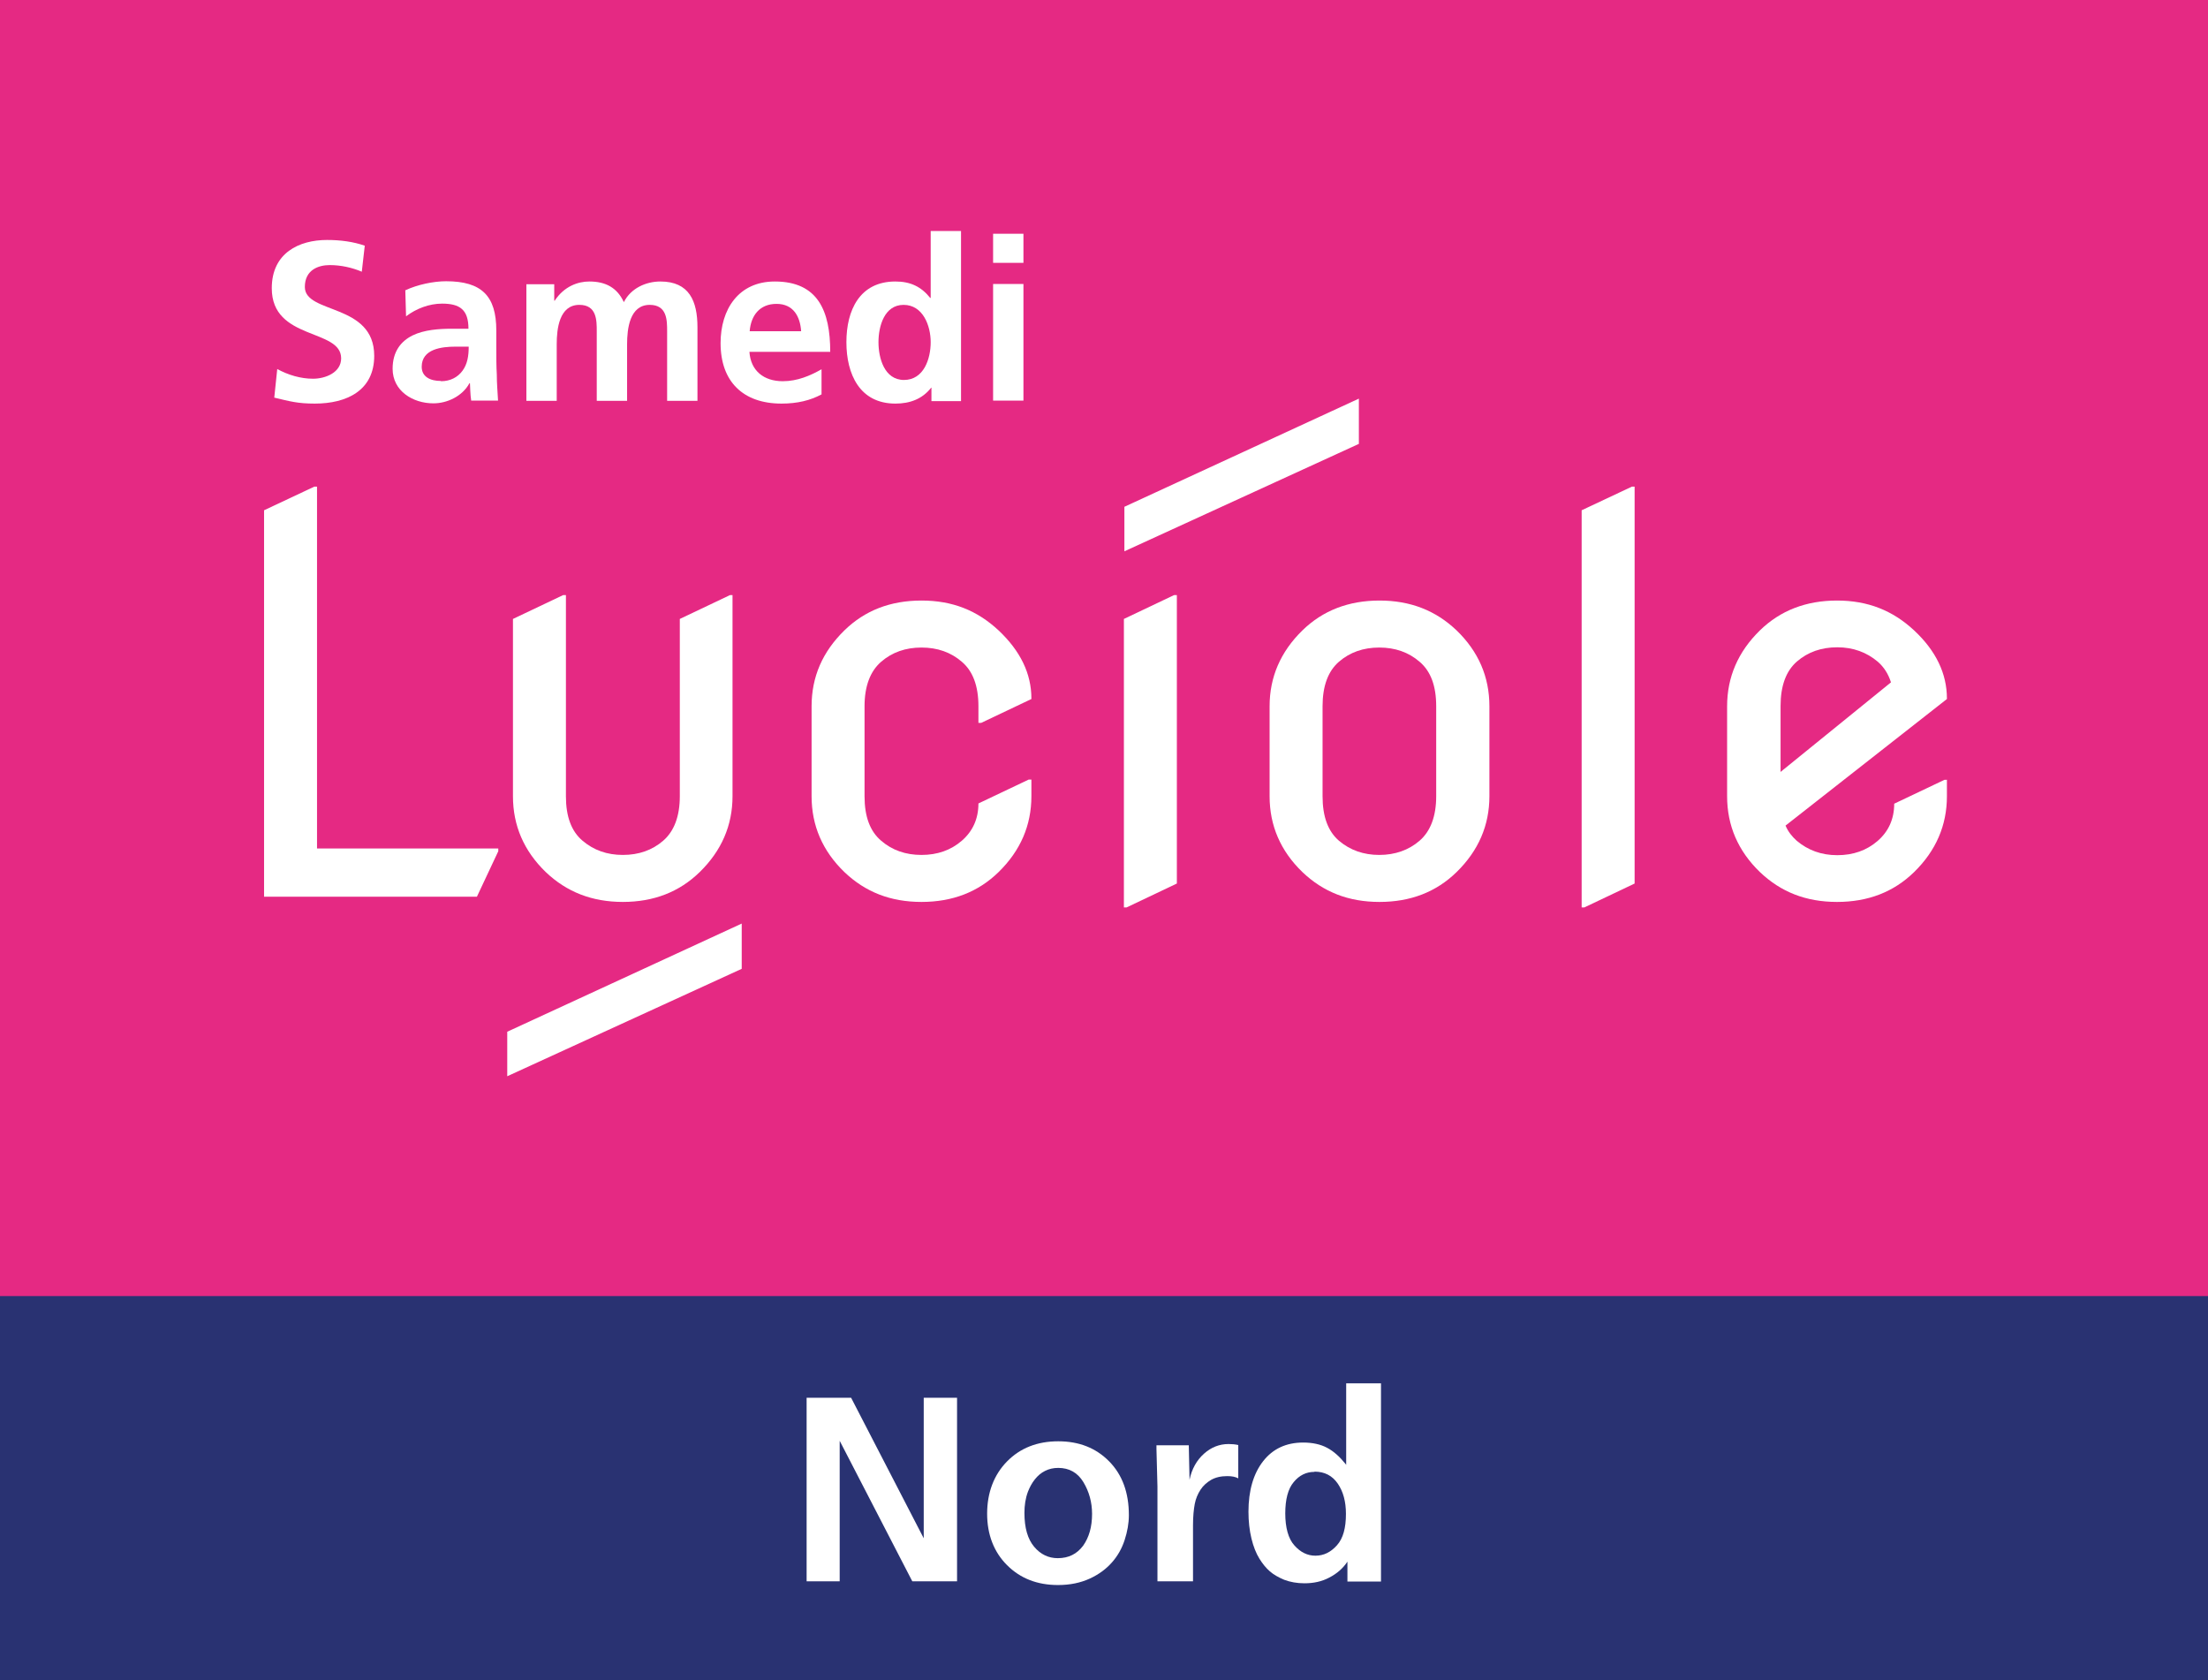 <?xml version="1.0" encoding="UTF-8"?><svg id="Calque_1" xmlns="http://www.w3.org/2000/svg" xmlns:xlink="http://www.w3.org/1999/xlink" viewBox="0 0 88.8 67.56"><defs><style>.cls-1{fill:#fff;}.cls-2{fill:#e52983;}.cls-3{fill:#293272;}.cls-4{clip-path:url(#clippath);}.cls-5{fill:none;}</style><clipPath id="clippath"><rect class="cls-5" width="88.8" height="67.56"/></clipPath></defs><rect class="cls-2" width="88.8" height="67.56"/><rect class="cls-3" y="52.12" width="88.8" height="15.44"/><g><path class="cls-1" d="M32.44,63.59v-7.38h1.79l2.92,5.65v-5.65h1.34v7.38h-1.8l-2.92-5.65v5.65h-1.33Z"/><path class="cls-1" d="M45.4,60.93c0,.33-.06,.66-.17,1-.11,.34-.28,.64-.51,.9-.23,.26-.52,.48-.89,.65-.37,.17-.79,.26-1.28,.26-.84,0-1.52-.27-2.05-.8-.53-.53-.8-1.23-.8-2.07s.27-1.56,.8-2.1c.53-.54,1.22-.81,2.06-.81s1.52,.27,2.05,.81c.53,.54,.79,1.26,.79,2.16Zm-4.2-.09c0,.6,.13,1.05,.39,1.36,.26,.31,.58,.46,.95,.46,.44,0,.77-.17,1.02-.5,.24-.34,.36-.76,.36-1.28,0-.47-.12-.9-.35-1.28-.23-.38-.57-.57-1.01-.57-.2,0-.37,.04-.53,.12-.16,.08-.29,.19-.41,.34-.12,.15-.21,.32-.28,.5-.1,.27-.14,.55-.14,.85Z"/><path class="cls-1" d="M46.51,58.12h1.3l.03,1.39c.09-.44,.29-.79,.58-1.05,.29-.26,.62-.39,.99-.39,.13,0,.26,.01,.39,.04v1.34c-.11-.06-.25-.09-.44-.09-.26,0-.47,.05-.65,.15-.17,.1-.32,.23-.43,.4-.11,.17-.19,.36-.23,.57s-.07,.5-.07,.86v2.25h-1.43v-3.81l-.04-1.51v-.15Z"/><path class="cls-1" d="M54.14,58.91v-3.28h1.4v7.97h-1.35v-.8c-.18,.27-.42,.48-.73,.64-.3,.16-.63,.23-1,.23-.3,0-.57-.05-.81-.14-.24-.1-.43-.21-.58-.34-.15-.13-.29-.3-.42-.51-.13-.21-.24-.48-.32-.81s-.12-.69-.12-1.08c0-.85,.2-1.53,.59-2.03s.93-.75,1.61-.75c.37,0,.7,.07,.96,.21,.27,.14,.52,.37,.76,.67Zm-1.28,.28c-.33,0-.61,.14-.83,.41-.23,.27-.34,.7-.34,1.26s.12,1.02,.37,1.29c.24,.27,.52,.41,.84,.41,.34,0,.62-.14,.87-.42s.36-.7,.36-1.26c0-.5-.11-.9-.33-1.22s-.53-.48-.93-.48Z"/></g><polygon class="cls-1" points="10.62 36.06 10.62 20.52 12.64 19.57 12.75 19.57 12.75 34.12 20.04 34.12 20.04 34.23 19.18 36.06 10.62 36.06"/><g class="cls-4"><path class="cls-1" d="M29.46,23.93v8.09c0,1.17-.44,2.19-1.32,3.05-.82,.8-1.85,1.2-3.09,1.2s-2.26-.4-3.1-1.2c-.88-.85-1.32-1.87-1.32-3.05v-7.13l2.02-.96h.11v8.09c0,.82,.22,1.41,.67,1.79s.98,.57,1.62,.57,1.18-.19,1.62-.57c.44-.38,.67-.98,.67-1.79v-7.13l2.02-.96h.11Z"/><path class="cls-1" d="M41.48,31.35v.67c0,1.17-.44,2.19-1.32,3.05-.82,.8-1.85,1.2-3.1,1.2s-2.26-.4-3.1-1.2c-.88-.85-1.32-1.87-1.32-3.05v-3.62c0-1.18,.44-2.19,1.32-3.05,.82-.8,1.85-1.2,3.1-1.2s2.24,.4,3.1,1.2c.88,.83,1.32,1.74,1.32,2.74v.02l-2.02,.96h-.11v-.67c0-.81-.22-1.41-.67-1.79-.44-.38-.98-.57-1.62-.57s-1.18,.19-1.62,.57c-.44,.38-.67,.98-.67,1.79v3.62c0,.82,.22,1.41,.67,1.79,.44,.38,.98,.57,1.62,.57s1.18-.19,1.62-.57c.44-.38,.67-.88,.67-1.5l2.02-.96h.11Z"/><path class="cls-1" d="M45.2,36.49v-11.6l2.02-.96h.11v11.6l-2.02,.96h-.11Zm.02-14.32v-1.79l9.43-4.35v1.82l-9.43,4.32Z"/><path class="cls-1" d="M51.06,32.02v-3.62c0-1.17,.44-2.19,1.32-3.05,.82-.8,1.86-1.2,3.1-1.2s2.26,.4,3.1,1.2c.88,.85,1.32,1.87,1.32,3.05v3.62c0,1.17-.44,2.19-1.32,3.05-.82,.8-1.85,1.2-3.1,1.2s-2.26-.4-3.1-1.2c-.88-.85-1.32-1.87-1.32-3.05m2.13,0c0,.82,.22,1.41,.66,1.79,.45,.38,.99,.57,1.62,.57s1.18-.19,1.62-.57c.44-.38,.67-.98,.67-1.79v-3.62c0-.82-.22-1.41-.67-1.79-.44-.38-.98-.57-1.62-.57s-1.18,.19-1.62,.57c-.44,.38-.66,.98-.66,1.79v3.62Z"/><polygon class="cls-1" points="63.61 36.49 63.61 20.52 65.63 19.57 65.74 19.57 65.74 35.53 63.72 36.49 63.61 36.49"/><path class="cls-1" d="M78.3,31.35v.67c0,1.17-.44,2.19-1.32,3.05-.82,.8-1.85,1.2-3.1,1.2s-2.26-.4-3.1-1.2c-.88-.85-1.32-1.87-1.32-3.05v-3.62c0-1.17,.44-2.19,1.32-3.05,.82-.8,1.86-1.2,3.1-1.2s2.24,.4,3.1,1.2c.88,.82,1.32,1.74,1.32,2.74v.02l-6.49,5.09c.1,.24,.26,.44,.45,.61,.45,.38,.99,.58,1.63,.58s1.18-.19,1.62-.57c.44-.38,.67-.88,.67-1.5l2.02-.96h.11Zm-6.7-.3l4.45-3.61c-.11-.35-.29-.62-.53-.83-.45-.38-.99-.58-1.63-.58s-1.18,.19-1.62,.57c-.44,.38-.66,.98-.66,1.79v2.65Z"/><polygon class="cls-1" points="20.4 43.28 20.4 41.49 29.83 37.14 29.83 38.96 20.4 43.28"/><path class="cls-1" d="M14.56,10.93c-.4-.17-.85-.27-1.3-.27s-1,.19-1,.88c0,1.1,2.79,.64,2.79,2.77,0,1.39-1.1,1.92-2.39,1.92-.69,0-1-.09-1.63-.24l.12-1.15c.44,.24,.94,.39,1.44,.39s1.13-.25,1.13-.82c0-1.21-2.79-.71-2.79-2.82,0-1.42,1.1-1.94,2.22-1.94,.55,0,1.06,.07,1.52,.23l-.12,1.05Z"/><path class="cls-1" d="M16.31,11.67c.47-.22,1.11-.36,1.63-.36,1.43,0,2.02,.59,2.02,1.98v.6c0,.47,0,.83,.02,1.17,0,.36,.03,.68,.05,1.05h-1.08c-.04-.25-.04-.56-.05-.7h-.02c-.28,.52-.89,.81-1.45,.81-.83,0-1.64-.5-1.64-1.39,0-.7,.34-1.11,.8-1.34,.47-.23,1.07-.27,1.58-.27h.67c0-.76-.34-1.01-1.06-1.01-.52,0-1.04,.2-1.45,.51l-.03-1.05Zm1.43,3.66c.37,0,.67-.16,.86-.42,.2-.27,.25-.6,.25-.97h-.53c-.55,0-1.36,.09-1.36,.81,0,.4,.34,.57,.77,.57"/><path class="cls-1" d="M21.15,11.43h1.14v.66h.02c.38-.58,.94-.77,1.39-.77,.66,0,1.12,.25,1.39,.83,.28-.56,.89-.83,1.47-.83,1.16,0,1.49,.79,1.49,1.84v2.96h-1.22v-2.8c0-.44,0-1.06-.7-1.06-.81,0-.91,.97-.91,1.58v2.28h-1.22v-2.8c0-.44,0-1.06-.7-1.06-.81,0-.91,.97-.91,1.58v2.28h-1.22v-4.69Z"/><path class="cls-1" d="M33.04,15.86c-.45,.24-.96,.37-1.61,.37-1.55,0-2.45-.89-2.45-2.43,0-1.36,.72-2.48,2.18-2.48,1.74,0,2.23,1.19,2.23,2.83h-3.25c.05,.76,.58,1.18,1.34,1.18,.59,0,1.1-.22,1.56-.48v.99Zm-.82-2.54c-.04-.59-.31-1.1-.99-1.1s-1.03,.47-1.08,1.1h2.08Z"/><path class="cls-1" d="M37.47,15.59h-.02c-.36,.46-.86,.64-1.44,.64-1.44,0-1.97-1.19-1.97-2.47s.53-2.44,1.97-2.44c.61,0,1.04,.21,1.4,.66h.02v-2.69h1.22v6.84h-1.19v-.53Zm-1.12-.31c.81,0,1.08-.86,1.08-1.52s-.31-1.5-1.09-1.5-1.01,.87-1.01,1.5,.23,1.52,1.03,1.52"/><path class="cls-1" d="M39.94,9.4h1.22v1.17h-1.22v-1.17Zm0,2.02h1.22v4.69h-1.22v-4.69Z"/></g></svg>